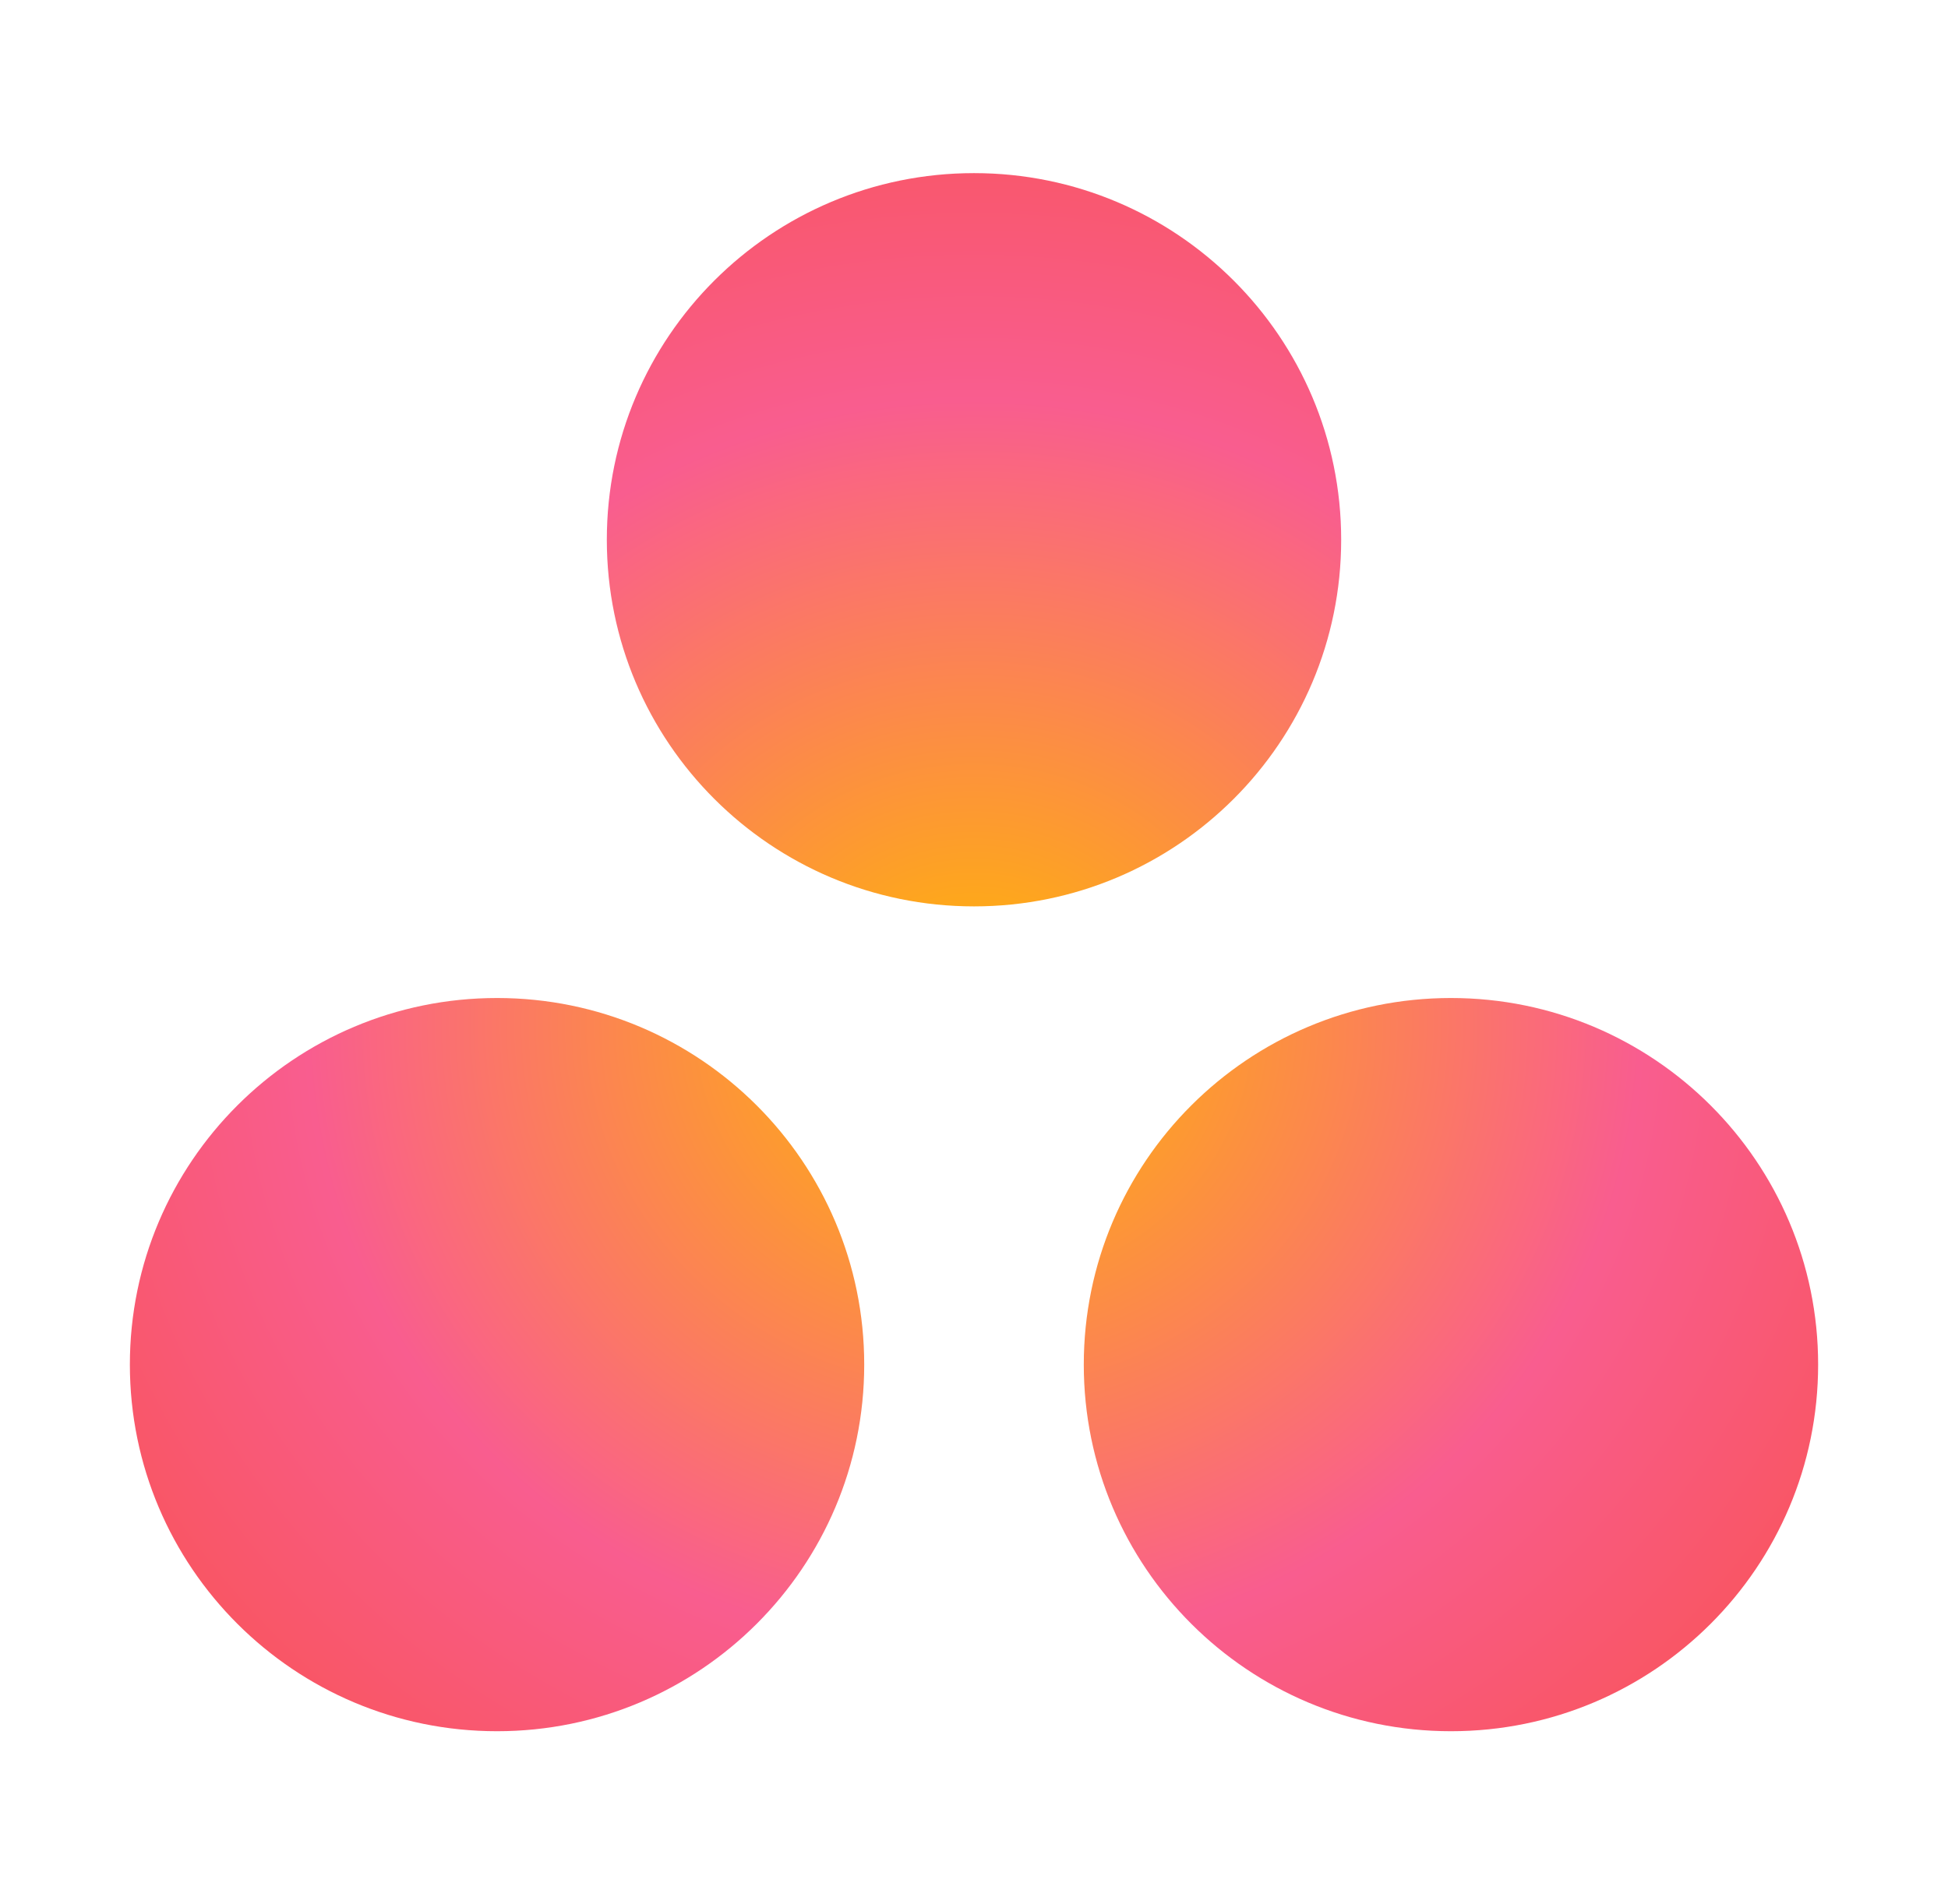 <svg width="45" height="44" viewBox="0 0 45 44" fill="none" xmlns="http://www.w3.org/2000/svg">
<path d="M33.518 23.059C28.834 23.059 25.036 26.851 25.036 31.529C25.036 36.208 28.834 40 33.518 40C38.203 40 42 36.208 42 31.529C42 26.851 38.203 23.059 33.518 23.059ZM11.482 23.059C6.798 23.059 3 26.851 3 31.529C3 36.208 6.798 40 11.482 40C16.166 40 19.964 36.208 19.964 31.529C19.964 26.851 16.166 23.059 11.482 23.059ZM30.982 12.47C30.982 17.148 27.184 20.942 22.5 20.942C17.816 20.942 14.018 17.148 14.018 12.47C14.018 7.793 17.816 4 22.5 4C27.184 4 30.982 7.793 30.982 12.47Z" fill="url(#paint0_radial_1777_18189)"/>
<defs>
<radialGradient id="paint0_radial_1777_18189" cx="0" cy="0" r="1" gradientUnits="userSpaceOnUse" gradientTransform="translate(22.5 23.675) scale(25.843 23.855)">
<stop stop-color="#FFB900"/>
<stop offset="0.6" stop-color="#F95D8F"/>
<stop offset="0.999" stop-color="#F95353"/>
</radialGradient>
</defs>
</svg>
